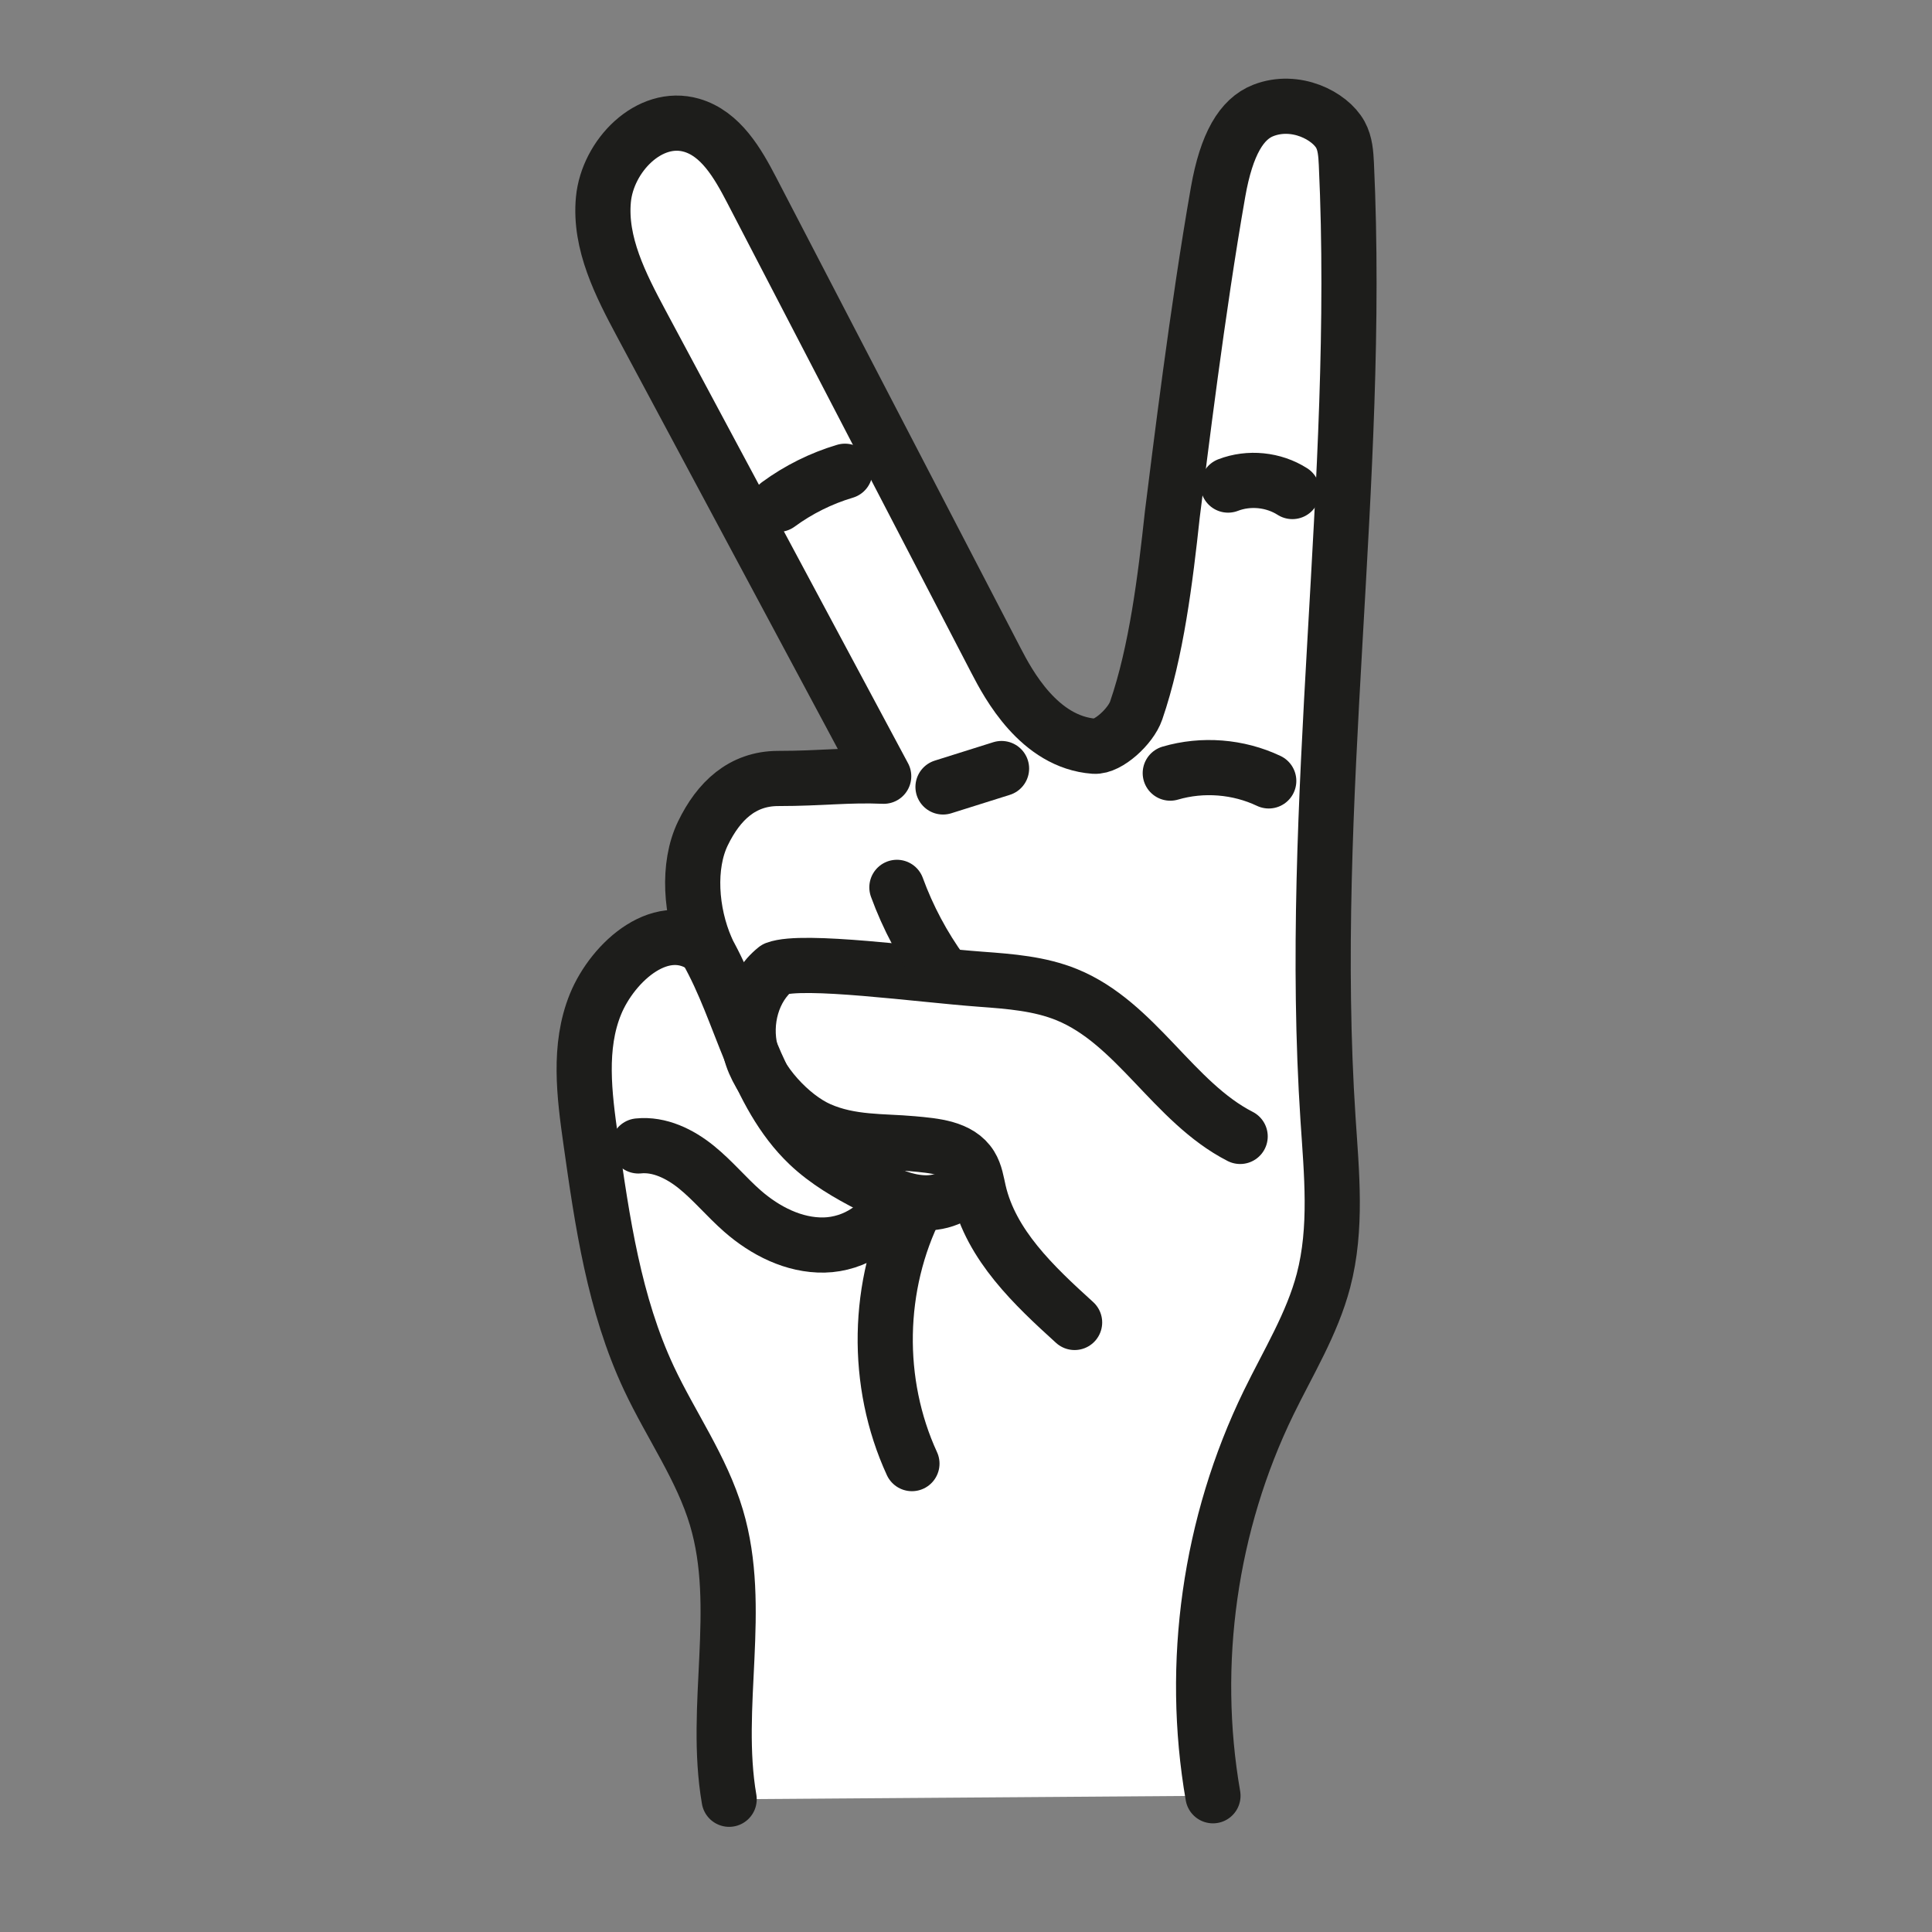 <?xml version="1.0" encoding="UTF-8" standalone="no"?>
<svg
   xmlns:dc="http://purl.org/dc/elements/1.1/"
   xmlns:cc="http://creativecommons.org/ns#"
   xmlns:rdf="http://www.w3.org/1999/02/22-rdf-syntax-ns#"
   xmlns:svg="http://www.w3.org/2000/svg"
   xmlns="http://www.w3.org/2000/svg"
   xmlns:sodipodi="http://sodipodi.sourceforge.net/DTD/sodipodi-0.dtd"
   xmlns:inkscape="http://www.inkscape.org/namespaces/inkscape"
   id="a"
   data-name="Ebene 4"
   viewBox="0 0 595.28 595.28"
   version="1.1"
   sodipodi:docname="5.1-Handform_V-Handform.svg"
   inkscape:version="0.92.5 (2060ec1f9f, 2020-04-08)">
  <rect x="0" y="0" width="595.28" height="595.28" fill="#808080" stroke="none"/>
  <sodipodi:namedview
     pagecolor="#ffffff"
     bordercolor="#666666"
     borderopacity="1"
     objecttolerance="10"
     gridtolerance="10"
     guidetolerance="10"
     inkscape:pageopacity="0"
     inkscape:pageshadow="2"
     inkscape:window-width="1795"
     inkscape:window-height="1223"
     id="namedview27"
     showgrid="false"
     inkscape:zoom="0.39645207"
     inkscape:cx="297.64001"
     inkscape:cy="297.64001"
     inkscape:window-x="78"
     inkscape:window-y="27"
     inkscape:window-maximized="0"
     inkscape:current-layer="a" />
  <defs
     id="defs4">
    <style
       id="style2">
      .b {
        fill: #fff;
      }

      .b, .c {
        stroke: #1d1d1b;
        stroke-linecap: round;
        stroke-linejoin: round;
        stroke-width: 2.5px;
      }

      .c {
        fill: none;
      }
    </style>
  </defs>
  <path
     class="b"
     d="m224.66,554.38c-4.94-28.65,4.39-58.92-3.91-86.79-4.54-15.25-14.03-28.48-20.79-42.89-10.74-22.89-14.41-48.35-17.95-73.38-1.98-14.01-3.88-28.79,1.46-41.89s20.91-27.26,34.16-17.17c-4.86-11.11-5.88-25.51-1.05-35.48s12.13-16.92,23.2-16.92c13.31,0,21.44-1.17,32.5-.69-24.89-46.49-49.78-92.97-74.67-139.46-6.38-11.92-12.96-24.75-11.69-38.21,1.27-13.46,14.15-26.66,27.15-22.91,8.99,2.59,14.23,11.69,18.54,19.99,25.1,48.33,50.2,96.66,75.3,144.99,3.72,7.16,13.23,25.11,30.24,26.36,4.23.31,11.24-6.11,12.92-11,6.21-18.02,9-40.53,11.14-60.42,2.29-18.16,7.75-63.26,14.1-99.36,2.6-14.78,7.24-22.51,13.93-25.12,9.92-3.86,20.53,1.6,23.76,7.48,1.49,2.72,1.69,5.95,1.84,9.05,4.57,98.07-12.1,196.34-5.65,294.3,1.1,16.63,2.82,33.62-1.41,49.73-3.5,13.32-10.87,25.22-16.9,37.61-18.14,37.26-24.23,80.27-17.15,121.1"
     id="path6"
     style="stroke-width:17;stroke-miterlimit:4;stroke-dasharray:none" />
  <path
     class="c"
     d="m217.73,292.7c5.6,9.88,9.19,20.74,13.54,31.23s9.64,20.88,17.88,28.7c5.56,5.28,12.27,9.18,19.1,12.67,5.38,2.74,11.09,5.31,17.13,5.32,6.04.01,12.47-3.18,14.46-8.87"
     id="path8"
     style="stroke-width:17;stroke-miterlimit:4;stroke-dasharray:none" />
  <path
     class="c"
     d="m382.11,350.15c-20.61-10.55-31.97-34.92-53.4-43.67-8.34-3.4-17.49-4.1-26.48-4.76-18.94-1.39-54.82-6.38-63.18-3.23-7.29,5.87-10.01,16.35-7.78,25.44s12.19,20.12,21.23,24.09c9.61,4.22,19.38,3.53,28.7,4.38,6.6.61,14.38,1.17,17.88,6.8,1.47,2.37,1.85,5.22,2.48,7.94,3.81,16.51,16.99,28.95,29.54,40.33"
     id="path10"
     style="stroke-width:17;stroke-miterlimit:4;stroke-dasharray:none" />
  <path
     class="c"
     d="m196.7,353.08c6.49-.67,12.83,2.45,17.9,6.56s9.25,9.2,14.15,13.5c7,6.13,15.89,10.67,25.19,10.47s18.79-6.03,21.32-14.99"
     id="path12"
     style="stroke-width:17;stroke-miterlimit:4;stroke-dasharray:none" />
  <path
     class="c"
     d="m280.98,450.96c-11.45-24.9-10.92-54.99,1.4-79.47"
     id="path14"
     style="stroke-width:17;stroke-miterlimit:4;stroke-dasharray:none" />
  <path
     class="c"
     d="m290.28,299.57c-5.82-8.02-10.53-16.85-13.93-26.16"
     id="path16"
     style="stroke-width:17;stroke-miterlimit:4;stroke-dasharray:none" />
  <path
     class="c"
     d="m360.58,238.21c9.95-2.92,20.97-2.05,30.34,2.4"
     id="path18"
     style="stroke-width:17;stroke-miterlimit:4;stroke-dasharray:none" />
  <path
     class="c"
     d="m290.56,242.47c6.01-1.89,12.02-3.78,18.03-5.67"
     id="path20"
     style="stroke-width:17;stroke-miterlimit:4;stroke-dasharray:none" />
  <path
     class="c"
     d="m239.83,155.4c6.19-4.54,13.16-8.01,20.52-10.2"
     id="path22"
     style="stroke-width:17;stroke-miterlimit:4;stroke-dasharray:none" />
  <path
     class="c"
     d="m378.39,149.46c6.42-2.48,14.01-1.72,19.81,1.99"
     id="path24"
     style="stroke-width:17;stroke-miterlimit:4;stroke-dasharray:none" />
</svg>
